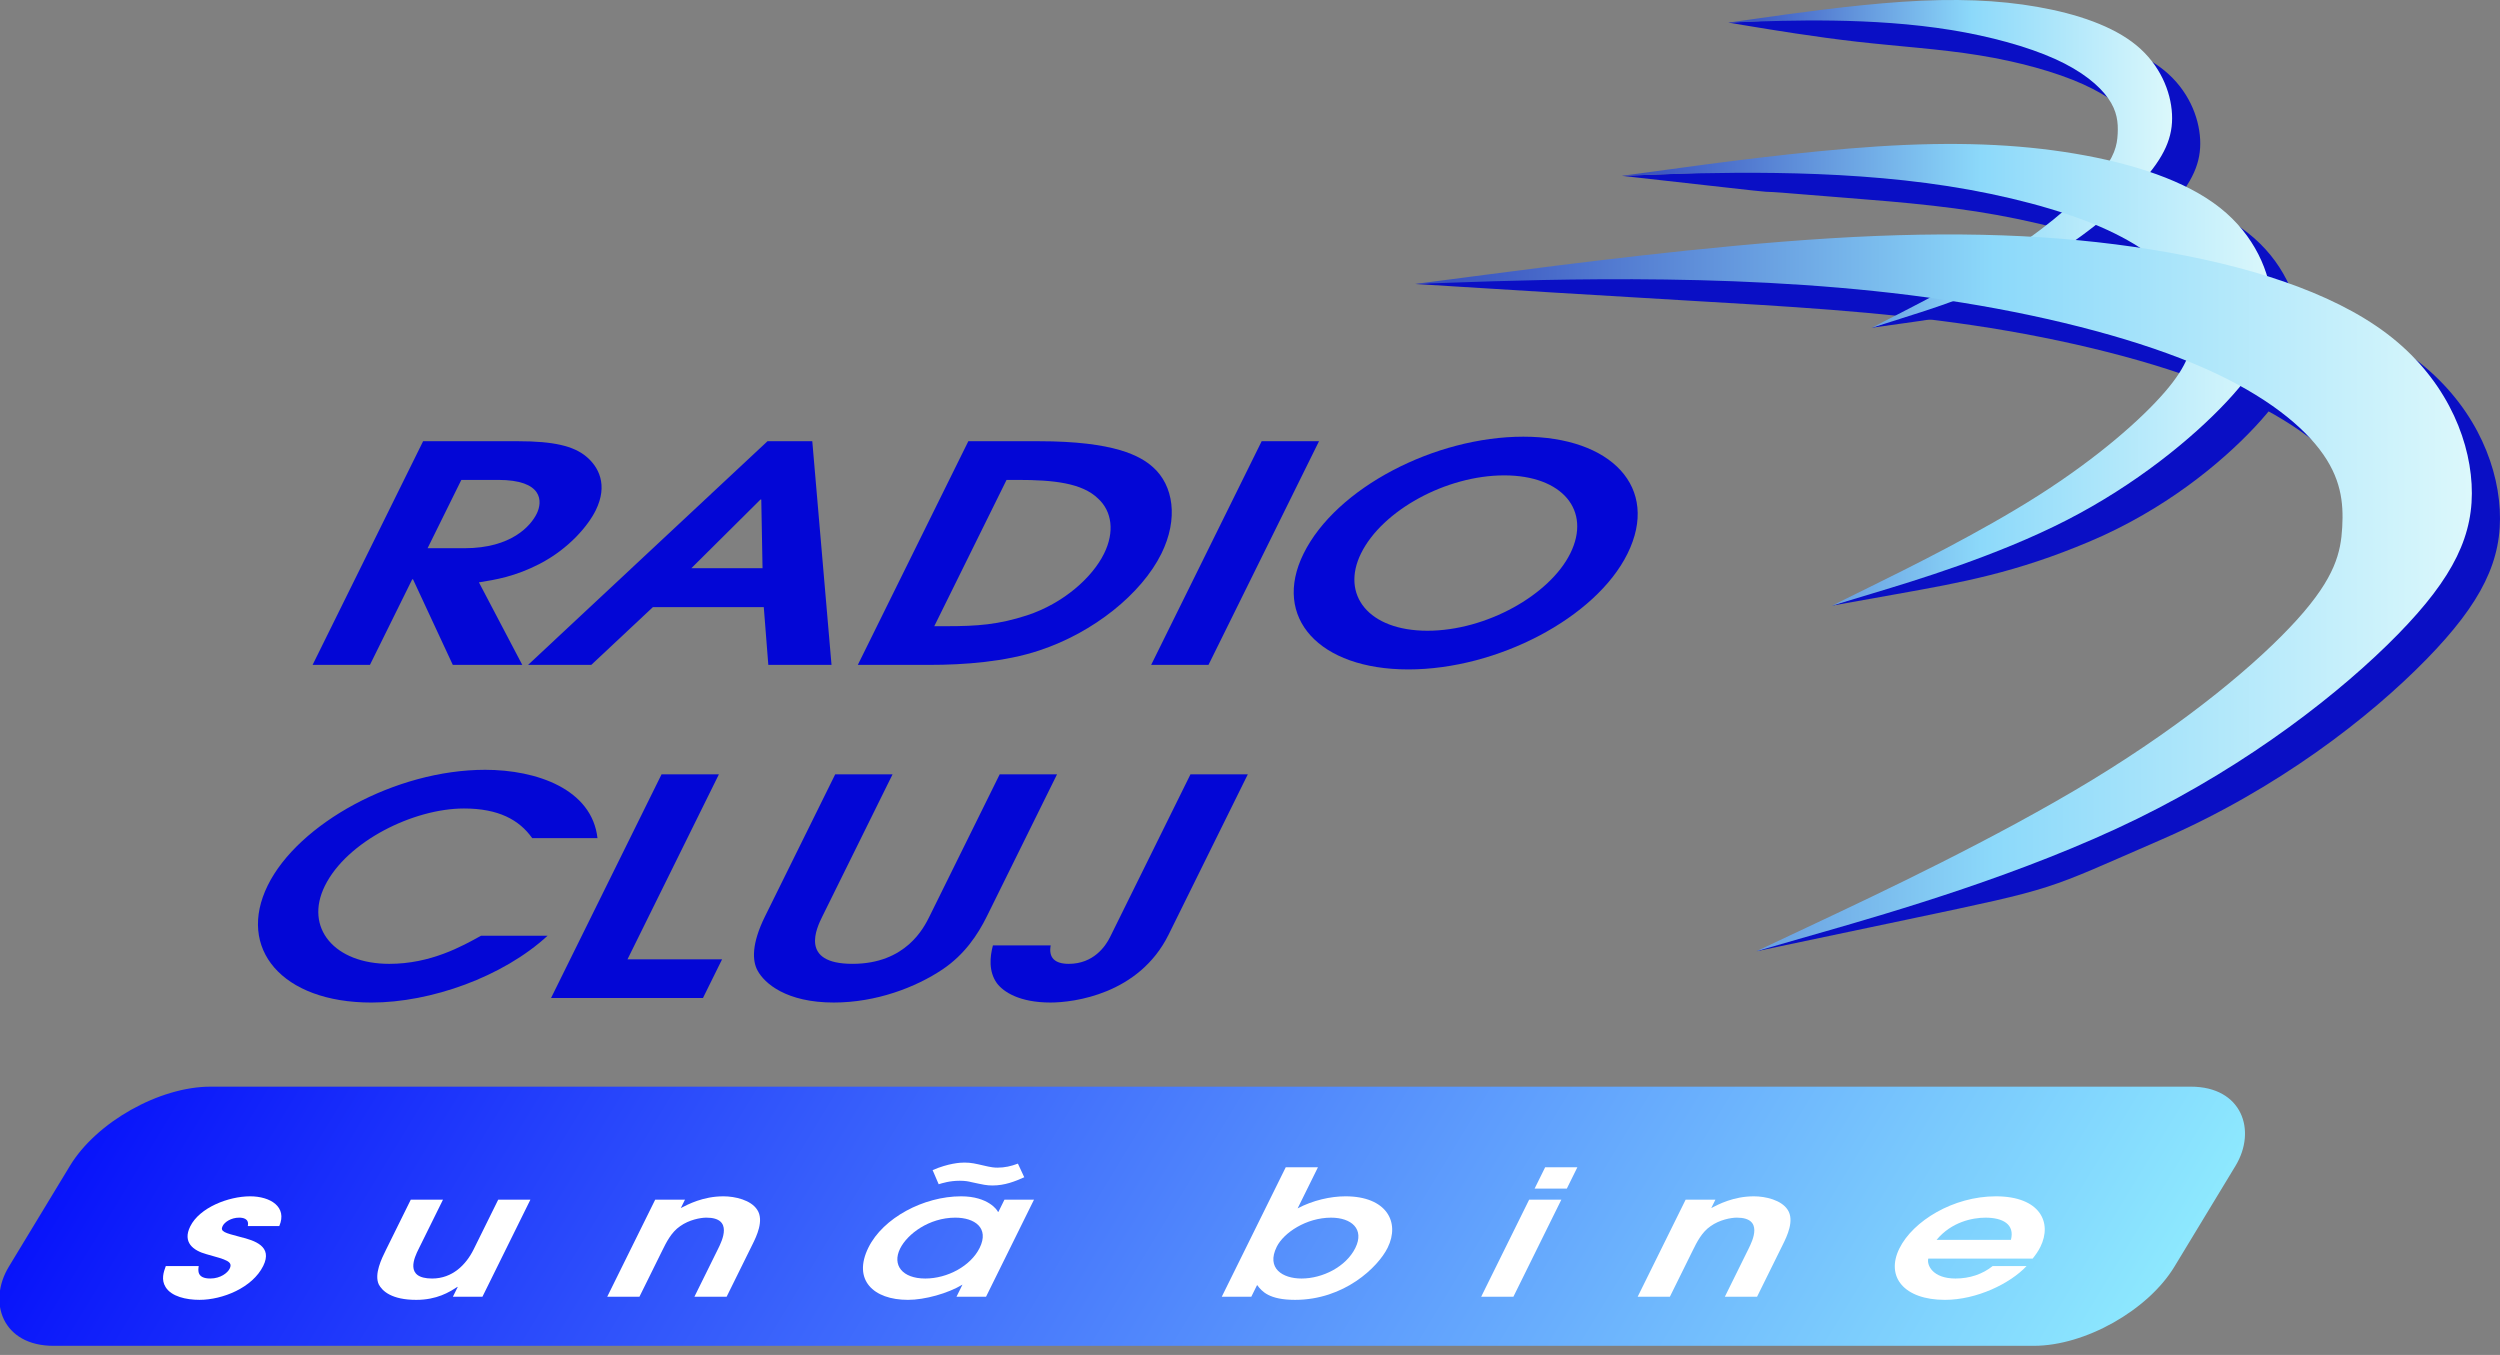 <?xml version="1.0" encoding="UTF-8" standalone="no"?>
<svg
   xmlns:dc="http://purl.org/dc/elements/1.1/"
   xmlns:cc="http://creativecommons.org/ns#"
   xmlns:rdf="http://www.w3.org/1999/02/22-rdf-syntax-ns#"
   xmlns:svg="http://www.w3.org/2000/svg"
   xmlns="http://www.w3.org/2000/svg"
   xmlns:xlink="http://www.w3.org/1999/xlink"
   width="232.472mm"
   height="125.991mm"
   viewBox="0 0 232.472 125.991"
   version="1.1"
   id="svg8">
  <rect x="0" y="0" width="232.472" height="125.991" fill="#808080" stroke="none"/>
  <defs
     id="defs2">
    <linearGradient
       id="linearGradient4224">
      <stop
         style="stop-color:#0610fa;stop-opacity:1"
         offset="0"
         id="stop4220" />
      <stop
         style="stop-color:#90edfe;stop-opacity:1"
         offset="1"
         id="stop4222" />
    </linearGradient>
    <linearGradient
       id="linearGradient3945">
      <stop
         style="stop-color:#3449bb;stop-opacity:1"
         offset="0"
         id="stop3941" />
      <stop
         style="stop-color:#8cd9fa;stop-opacity:1"
         offset="0.532"
         id="stop3949" />
      <stop
         style="stop-color:#e1fafb;stop-opacity:1"
         offset="1"
         id="stop3943" />
    </linearGradient>
    <linearGradient
       id="linearGradient2229">
      <stop
         style="stop-color:#ffffff;stop-opacity:0.862"
         offset="0"
         id="stop2225" />
      <stop
         style="stop-color:#cccccc;stop-opacity:1"
         offset="1"
         id="stop2227" />
    </linearGradient>
    <linearGradient
       id="linearGradient2186">
      <stop
         style="stop-color:#929baa;stop-opacity:1"
         offset="0"
         id="stop2182" />
      <stop
         style="stop-color:#535b66;stop-opacity:1"
         offset="1"
         id="stop2184" />
    </linearGradient>
    <linearGradient
       id="linearGradient1638">
      <stop
         style="stop-color:#284d9d;stop-opacity:1"
         offset="0"
         id="stop1634" />
      <stop
         style="stop-color:#ffffff;stop-opacity:0"
         offset="1"
         id="stop1636" />
    </linearGradient>
    <linearGradient
       id="linearGradient1033">
      <stop
         style="stop-color:#ffffff;stop-opacity:0.862"
         offset="0"
         id="stop1029" />
      <stop
         style="stop-color:#d0e1ff;stop-opacity:1"
         offset="1"
         id="stop1031" />
    </linearGradient>
    <radialGradient
       xlink:href="#linearGradient1033"
       id="radialGradient1037"
       cx="-680.165"
       cy="2978.19"
       fx="-680.165"
       fy="2978.19"
       r="57.426"
       gradientTransform="matrix(0.585,0,0,0.341,-272.599,2029.087)"
       gradientUnits="userSpaceOnUse" />
    <filter
       style="color-interpolation-filters:sRGB"
       id="filter2030"
       x="-0.016"
       width="1.032"
       y="-0.036"
       height="1.072">
      <feGaussianBlur
         result="result1"
         stdDeviation="0.833"
         id="feGaussianBlur2008" />
      <feBlend
         in2="result1"
         result="result5"
         mode="multiply"
         in="result1"
         id="feBlend2010" />
      <feGaussianBlur
         in="result5"
         result="result6"
         stdDeviation="1"
         id="feGaussianBlur2012" />
      <feComposite
         result="result8"
         in2="result5"
         in="result6"
         operator="xor"
         id="feComposite2014" />
      <feComposite
         in="result6"
         result="fbSourceGraphic"
         operator="xor"
         in2="result8"
         id="feComposite2016" />
      <feSpecularLighting
         in="fbSourceGraphic"
         result="result1"
         lighting-color="#ffffff"
         surfaceScale="2"
         specularConstant="2.2"
         specularExponent="55"
         id="feSpecularLighting2020">
        <fePointLight
           x="-5000"
           y="-10000"
           z="20000"
           id="fePointLight2018" />
      </feSpecularLighting>
      <feComposite
         in2="fbSourceGraphic"
         in="result1"
         result="result2"
         operator="in"
         id="feComposite2022" />
      <feComposite
         in="fbSourceGraphic"
         result="result4"
         operator="arithmetic"
         k2="2"
         k3="1"
         in2="result2"
         id="feComposite2024"
         k1="0"
         k4="0" />
      <feComposite
         in2="result4"
         in="result4"
         operator="in"
         result="result91"
         id="feComposite2026" />
      <feBlend
         mode="darken"
         in2="result91"
         id="feBlend2028" />
    </filter>
    <filter
       style="color-interpolation-filters:sRGB"
       id="filter2054"
       x="-0.016"
       width="1.032"
       y="-0.036"
       height="1.072">
      <feGaussianBlur
         result="result1"
         stdDeviation="0.833"
         id="feGaussianBlur2032" />
      <feBlend
         in2="result1"
         result="result5"
         mode="multiply"
         in="result1"
         id="feBlend2034" />
      <feGaussianBlur
         in="result5"
         result="result6"
         stdDeviation="1"
         id="feGaussianBlur2036" />
      <feComposite
         result="result8"
         in2="result5"
         in="result6"
         operator="xor"
         id="feComposite2038" />
      <feComposite
         in="result6"
         result="fbSourceGraphic"
         operator="xor"
         in2="result8"
         id="feComposite2040" />
      <feSpecularLighting
         in="fbSourceGraphic"
         result="result1"
         lighting-color="#ffffff"
         surfaceScale="2"
         specularConstant="2.2"
         specularExponent="55"
         id="feSpecularLighting2044">
        <fePointLight
           x="-5000"
           y="-10000"
           z="20000"
           id="fePointLight2042" />
      </feSpecularLighting>
      <feComposite
         in2="fbSourceGraphic"
         in="result1"
         result="result2"
         operator="in"
         id="feComposite2046" />
      <feComposite
         in="fbSourceGraphic"
         result="result4"
         operator="arithmetic"
         k2="2"
         k3="1"
         in2="result2"
         id="feComposite2048"
         k1="0"
         k4="0" />
      <feComposite
         in2="result4"
         in="result4"
         operator="in"
         result="result91"
         id="feComposite2050" />
      <feBlend
         mode="darken"
         in2="result91"
         id="feBlend2052" />
    </filter>
    <filter
       style="color-interpolation-filters:sRGB"
       id="filter2078"
       x="-0.016"
       width="1.032"
       y="-0.036"
       height="1.072">
      <feGaussianBlur
         result="result1"
         stdDeviation="0.833"
         id="feGaussianBlur2056" />
      <feBlend
         in2="result1"
         result="result5"
         mode="multiply"
         in="result1"
         id="feBlend2058" />
      <feGaussianBlur
         in="result5"
         result="result6"
         stdDeviation="1"
         id="feGaussianBlur2060" />
      <feComposite
         result="result8"
         in2="result5"
         in="result6"
         operator="xor"
         id="feComposite2062" />
      <feComposite
         in="result6"
         result="fbSourceGraphic"
         operator="xor"
         in2="result8"
         id="feComposite2064" />
      <feSpecularLighting
         in="fbSourceGraphic"
         result="result1"
         lighting-color="#ffffff"
         surfaceScale="2"
         specularConstant="2.2"
         specularExponent="55"
         id="feSpecularLighting2068">
        <fePointLight
           x="-5000"
           y="-10000"
           z="20000"
           id="fePointLight2066" />
      </feSpecularLighting>
      <feComposite
         in2="fbSourceGraphic"
         in="result1"
         result="result2"
         operator="in"
         id="feComposite2070" />
      <feComposite
         in="fbSourceGraphic"
         result="result4"
         operator="arithmetic"
         k2="2"
         k3="1"
         in2="result2"
         id="feComposite2072"
         k1="0"
         k4="0" />
      <feComposite
         in2="result4"
         in="result4"
         operator="in"
         result="result91"
         id="feComposite2074" />
      <feBlend
         mode="darken"
         in2="result91"
         id="feBlend2076" />
    </filter>
    <linearGradient
       xlink:href="#linearGradient1638"
       id="linearGradient1640"
       x1="238.863"
       y1="101.857"
       x2="324.43"
       y2="101.857"
       gradientUnits="userSpaceOnUse"
       gradientTransform="translate(-34.836,-18.825)" />
    <filter
       style="color-interpolation-filters:sRGB"
       id="filter1650"
       x="-2.454914e-06"
       width="1"
       y="-0"
       height="1">
      <feGaussianBlur
         stdDeviation="0"
         id="feGaussianBlur1652" />
    </filter>
    <linearGradient
       id="linearGradient1274">
      <stop
         style="stop-color:#a9b5d8;stop-opacity:1"
         offset="0"
         id="stop1270" />
      <stop
         style="stop-color:#d5e0ef;stop-opacity:1"
         offset="1"
         id="stop1272" />
    </linearGradient>
    <filter
       style="color-interpolation-filters:sRGB"
       id="filter930">
      <feGaussianBlur
         stdDeviation="2 2"
         result="blur"
         id="feGaussianBlur928" />
    </filter>
    <filter
       style="color-interpolation-filters:sRGB"
       id="filter1051">
      <feGaussianBlur
         stdDeviation="2 2"
         result="blur"
         id="feGaussianBlur1049" />
    </filter>
    <linearGradient
       id="linearGradient988">
      <stop
         style="stop-color:#cbd1e6;stop-opacity:1"
         offset="0"
         id="stop984" />
      <stop
         style="stop-color:#c0c8de;stop-opacity:1"
         offset="1"
         id="stop986" />
    </linearGradient>
    <linearGradient
       id="linearGradient978">
      <stop
         style="stop-color:#666d7a;stop-opacity:1"
         offset="0"
         id="stop974" />
      <stop
         style="stop-color:#303843;stop-opacity:1"
         offset="1"
         id="stop976" />
    </linearGradient>
    <linearGradient
       id="linearGradient970">
      <stop
         style="stop-color:#cf550a;stop-opacity:1"
         offset="0"
         id="stop966" />
      <stop
         style="stop-color:#812a0f;stop-opacity:1"
         offset="1"
         id="stop968" />
    </linearGradient>
    <linearGradient
       id="linearGradient872">
      <stop
         style="stop-color:#f79a51;stop-opacity:1"
         offset="0"
         id="stop868" />
      <stop
         style="stop-color:#f56e38;stop-opacity:1"
         offset="1"
         id="stop870" />
    </linearGradient>
    <linearGradient
       xlink:href="#linearGradient872"
       id="linearGradient864"
       x1="325.06"
       y1="217.336"
       x2="325.06"
       y2="340.557"
       gradientUnits="userSpaceOnUse"
       gradientTransform="translate(197.061,31.011)" />
    <radialGradient
       xlink:href="#linearGradient970"
       id="radialGradient972"
       cx="109.816"
       cy="144.478"
       fx="109.816"
       fy="144.478"
       r="116.606"
       gradientTransform="matrix(0.411,1.001,-1.146,0.414,-202.108,921.502)"
       gradientUnits="userSpaceOnUse" />
    <linearGradient
       xlink:href="#linearGradient978"
       id="linearGradient980"
       x1="57.83"
       y1="146.088"
       x2="57.83"
       y2="380.622"
       gradientUnits="userSpaceOnUse"
       gradientTransform="matrix(1.063,0,0,1.062,-174.745,774.529)" />
    <linearGradient
       xlink:href="#linearGradient988"
       id="linearGradient982"
       x1="57.83"
       y1="146.088"
       x2="290.664"
       y2="146.088"
       gradientUnits="userSpaceOnUse"
       gradientTransform="matrix(1.063,0,0,1.062,-174.745,774.529)" />
    <filter
       style="color-interpolation-filters:sRGB"
       id="filter1094">
      <feGaussianBlur
         stdDeviation="2 2"
         result="blur"
         id="feGaussianBlur1092" />
    </filter>
    <linearGradient
       xlink:href="#linearGradient1274"
       id="linearGradient1276"
       x1="140.761"
       y1="353.291"
       x2="140.761"
       y2="233.565"
       gradientUnits="userSpaceOnUse" />
    <radialGradient
       xlink:href="#linearGradient970"
       id="radialGradient972-0"
       cx="109.816"
       cy="144.478"
       fx="109.816"
       fy="144.478"
       r="116.606"
       gradientTransform="matrix(0.411,1.001,-1.146,0.414,-33.116,886.967)"
       gradientUnits="userSpaceOnUse" />
    <radialGradient
       xlink:href="#linearGradient1033"
       id="radialGradient1037-1"
       cx="-680.165"
       cy="2978.19"
       fx="-680.165"
       fy="2978.19"
       r="57.426"
       gradientTransform="matrix(0.585,0,0,0.341,-272.599,2029.087)"
       gradientUnits="userSpaceOnUse" />
    <filter
       style="color-interpolation-filters:sRGB"
       id="filter2030-4"
       x="-0.016"
       width="1.032"
       y="-0.036"
       height="1.072">
      <feGaussianBlur
         result="result1"
         stdDeviation="0.833"
         id="feGaussianBlur2008-7" />
      <feBlend
         in2="result1"
         result="result5"
         mode="multiply"
         in="result1"
         id="feBlend2010-6" />
      <feGaussianBlur
         in="result5"
         result="result6"
         stdDeviation="1"
         id="feGaussianBlur2012-0" />
      <feComposite
         result="result8"
         in2="result5"
         in="result6"
         operator="xor"
         id="feComposite2014-6" />
      <feComposite
         in="result6"
         result="fbSourceGraphic"
         operator="xor"
         in2="result8"
         id="feComposite2016-1" />
      <feSpecularLighting
         in="fbSourceGraphic"
         result="result1"
         lighting-color="#ffffff"
         surfaceScale="2"
         specularConstant="2.2"
         specularExponent="55"
         id="feSpecularLighting2020-2">
        <fePointLight
           x="-5000"
           y="-10000"
           z="20000"
           id="fePointLight2018-0" />
      </feSpecularLighting>
      <feComposite
         in2="fbSourceGraphic"
         in="result1"
         result="result2"
         operator="in"
         id="feComposite2022-3" />
      <feComposite
         in="fbSourceGraphic"
         result="result4"
         operator="arithmetic"
         k2="2"
         k3="1"
         in2="result2"
         id="feComposite2024-8"
         k1="0"
         k4="0" />
      <feComposite
         in2="result4"
         in="result4"
         operator="in"
         result="result91"
         id="feComposite2026-5" />
      <feBlend
         mode="darken"
         in2="result91"
         id="feBlend2028-2" />
    </filter>
    <filter
       style="color-interpolation-filters:sRGB"
       id="filter2054-8"
       x="-0.016"
       width="1.032"
       y="-0.036"
       height="1.072">
      <feGaussianBlur
         result="result1"
         stdDeviation="0.833"
         id="feGaussianBlur2032-6" />
      <feBlend
         in2="result1"
         result="result5"
         mode="multiply"
         in="result1"
         id="feBlend2034-6" />
      <feGaussianBlur
         in="result5"
         result="result6"
         stdDeviation="1"
         id="feGaussianBlur2036-8" />
      <feComposite
         result="result8"
         in2="result5"
         in="result6"
         operator="xor"
         id="feComposite2038-1" />
      <feComposite
         in="result6"
         result="fbSourceGraphic"
         operator="xor"
         in2="result8"
         id="feComposite2040-2" />
      <feSpecularLighting
         in="fbSourceGraphic"
         result="result1"
         lighting-color="#ffffff"
         surfaceScale="2"
         specularConstant="2.2"
         specularExponent="55"
         id="feSpecularLighting2044-5">
        <fePointLight
           x="-5000"
           y="-10000"
           z="20000"
           id="fePointLight2042-8" />
      </feSpecularLighting>
      <feComposite
         in2="fbSourceGraphic"
         in="result1"
         result="result2"
         operator="in"
         id="feComposite2046-9" />
      <feComposite
         in="fbSourceGraphic"
         result="result4"
         operator="arithmetic"
         k2="2"
         k3="1"
         in2="result2"
         id="feComposite2048-7"
         k1="0"
         k4="0" />
      <feComposite
         in2="result4"
         in="result4"
         operator="in"
         result="result91"
         id="feComposite2050-2" />
      <feBlend
         mode="darken"
         in2="result91"
         id="feBlend2052-7" />
    </filter>
    <filter
       style="color-interpolation-filters:sRGB"
       id="filter2078-3"
       x="-0.016"
       width="1.032"
       y="-0.036"
       height="1.072">
      <feGaussianBlur
         result="result1"
         stdDeviation="0.833"
         id="feGaussianBlur2056-7" />
      <feBlend
         in2="result1"
         result="result5"
         mode="multiply"
         in="result1"
         id="feBlend2058-7" />
      <feGaussianBlur
         in="result5"
         result="result6"
         stdDeviation="1"
         id="feGaussianBlur2060-2" />
      <feComposite
         result="result8"
         in2="result5"
         in="result6"
         operator="xor"
         id="feComposite2062-2" />
      <feComposite
         in="result6"
         result="fbSourceGraphic"
         operator="xor"
         in2="result8"
         id="feComposite2064-1" />
      <feSpecularLighting
         in="fbSourceGraphic"
         result="result1"
         lighting-color="#ffffff"
         surfaceScale="2"
         specularConstant="2.2"
         specularExponent="55"
         id="feSpecularLighting2068-5">
        <fePointLight
           x="-5000"
           y="-10000"
           z="20000"
           id="fePointLight2066-6" />
      </feSpecularLighting>
      <feComposite
         in2="fbSourceGraphic"
         in="result1"
         result="result2"
         operator="in"
         id="feComposite2070-8" />
      <feComposite
         in="fbSourceGraphic"
         result="result4"
         operator="arithmetic"
         k2="2"
         k3="1"
         in2="result2"
         id="feComposite2072-4"
         k1="0"
         k4="0" />
      <feComposite
         in2="result4"
         in="result4"
         operator="in"
         result="result91"
         id="feComposite2074-8" />
      <feBlend
         mode="darken"
         in2="result91"
         id="feBlend2076-3" />
    </filter>
    <filter
       style="color-interpolation-filters:sRGB"
       id="filter1650-7"
       x="-2.454914e-06"
       width="1"
       y="-0"
       height="1">
      <feGaussianBlur
         stdDeviation="0"
         id="feGaussianBlur1652-2" />
    </filter>
    <radialGradient
       xlink:href="#linearGradient1033"
       id="radialGradient1037-5"
       cx="-680.165"
       cy="2978.19"
       fx="-680.165"
       fy="2978.19"
       r="57.426"
       gradientTransform="matrix(0.585,0,0,0.341,-272.599,2029.087)"
       gradientUnits="userSpaceOnUse" />
    <filter
       style="color-interpolation-filters:sRGB"
       id="filter2030-8"
       x="-0.016"
       width="1.032"
       y="-0.036"
       height="1.072">
      <feGaussianBlur
         result="result1"
         stdDeviation="0.833"
         id="feGaussianBlur2008-3" />
      <feBlend
         in2="result1"
         result="result5"
         mode="multiply"
         in="result1"
         id="feBlend2010-4" />
      <feGaussianBlur
         in="result5"
         result="result6"
         stdDeviation="1"
         id="feGaussianBlur2012-8" />
      <feComposite
         result="result8"
         in2="result5"
         in="result6"
         operator="xor"
         id="feComposite2014-2" />
      <feComposite
         in="result6"
         result="fbSourceGraphic"
         operator="xor"
         in2="result8"
         id="feComposite2016-3" />
      <feSpecularLighting
         in="fbSourceGraphic"
         result="result1"
         lighting-color="#ffffff"
         surfaceScale="2"
         specularConstant="2.2"
         specularExponent="55"
         id="feSpecularLighting2020-20">
        <fePointLight
           x="-5000"
           y="-10000"
           z="20000"
           id="fePointLight2018-7" />
      </feSpecularLighting>
      <feComposite
         in2="fbSourceGraphic"
         in="result1"
         result="result2"
         operator="in"
         id="feComposite2022-1" />
      <feComposite
         in="fbSourceGraphic"
         result="result4"
         operator="arithmetic"
         k2="2"
         k3="1"
         in2="result2"
         id="feComposite2024-5"
         k1="0"
         k4="0" />
      <feComposite
         in2="result4"
         in="result4"
         operator="in"
         result="result91"
         id="feComposite2026-1" />
      <feBlend
         mode="darken"
         in2="result91"
         id="feBlend2028-5" />
    </filter>
    <filter
       style="color-interpolation-filters:sRGB"
       id="filter2054-3"
       x="-0.016"
       width="1.032"
       y="-0.036"
       height="1.072">
      <feGaussianBlur
         result="result1"
         stdDeviation="0.833"
         id="feGaussianBlur2032-9" />
      <feBlend
         in2="result1"
         result="result5"
         mode="multiply"
         in="result1"
         id="feBlend2034-9" />
      <feGaussianBlur
         in="result5"
         result="result6"
         stdDeviation="1"
         id="feGaussianBlur2036-5" />
      <feComposite
         result="result8"
         in2="result5"
         in="result6"
         operator="xor"
         id="feComposite2038-8" />
      <feComposite
         in="result6"
         result="fbSourceGraphic"
         operator="xor"
         in2="result8"
         id="feComposite2040-6" />
      <feSpecularLighting
         in="fbSourceGraphic"
         result="result1"
         lighting-color="#ffffff"
         surfaceScale="2"
         specularConstant="2.2"
         specularExponent="55"
         id="feSpecularLighting2044-9">
        <fePointLight
           x="-5000"
           y="-10000"
           z="20000"
           id="fePointLight2042-2" />
      </feSpecularLighting>
      <feComposite
         in2="fbSourceGraphic"
         in="result1"
         result="result2"
         operator="in"
         id="feComposite2046-0" />
      <feComposite
         in="fbSourceGraphic"
         result="result4"
         operator="arithmetic"
         k2="2"
         k3="1"
         in2="result2"
         id="feComposite2048-8"
         k1="0"
         k4="0" />
      <feComposite
         in2="result4"
         in="result4"
         operator="in"
         result="result91"
         id="feComposite2050-6" />
      <feBlend
         mode="darken"
         in2="result91"
         id="feBlend2052-5" />
    </filter>
    <filter
       style="color-interpolation-filters:sRGB"
       id="filter2078-9"
       x="-0.016"
       width="1.032"
       y="-0.036"
       height="1.072">
      <feGaussianBlur
         result="result1"
         stdDeviation="0.833"
         id="feGaussianBlur2056-2" />
      <feBlend
         in2="result1"
         result="result5"
         mode="multiply"
         in="result1"
         id="feBlend2058-5" />
      <feGaussianBlur
         in="result5"
         result="result6"
         stdDeviation="1"
         id="feGaussianBlur2060-8" />
      <feComposite
         result="result8"
         in2="result5"
         in="result6"
         operator="xor"
         id="feComposite2062-7" />
      <feComposite
         in="result6"
         result="fbSourceGraphic"
         operator="xor"
         in2="result8"
         id="feComposite2064-16" />
      <feSpecularLighting
         in="fbSourceGraphic"
         result="result1"
         lighting-color="#ffffff"
         surfaceScale="2"
         specularConstant="2.2"
         specularExponent="55"
         id="feSpecularLighting2068-7">
        <fePointLight
           x="-5000"
           y="-10000"
           z="20000"
           id="fePointLight2066-7" />
      </feSpecularLighting>
      <feComposite
         in2="fbSourceGraphic"
         in="result1"
         result="result2"
         operator="in"
         id="feComposite2070-1" />
      <feComposite
         in="fbSourceGraphic"
         result="result4"
         operator="arithmetic"
         k2="2"
         k3="1"
         in2="result2"
         id="feComposite2072-6"
         k1="0"
         k4="0" />
      <feComposite
         in2="result4"
         in="result4"
         operator="in"
         result="result91"
         id="feComposite2074-0" />
      <feBlend
         mode="darken"
         in2="result91"
         id="feBlend2076-7" />
    </filter>
    <filter
       style="color-interpolation-filters:sRGB"
       id="filter1650-2"
       x="-2.454914e-06"
       width="1"
       y="-0"
       height="1">
      <feGaussianBlur
         stdDeviation="0"
         id="feGaussianBlur1652-23" />
    </filter>
    <filter
       style="color-interpolation-filters:sRGB"
       id="filter930-3">
      <feGaussianBlur
         stdDeviation="2 2"
         result="blur"
         id="feGaussianBlur928-2" />
    </filter>
    <filter
       style="color-interpolation-filters:sRGB"
       id="filter1051-1">
      <feGaussianBlur
         stdDeviation="2 2"
         result="blur"
         id="feGaussianBlur1049-2" />
    </filter>
    <radialGradient
       xlink:href="#linearGradient2186"
       id="radialGradient972-7"
       cx="109.816"
       cy="144.478"
       fx="109.816"
       fy="144.478"
       r="116.606"
       gradientTransform="matrix(0.837,2.172,-2.336,0.899,220.301,584.374)"
       gradientUnits="userSpaceOnUse" />
    <filter
       style="color-interpolation-filters:sRGB"
       id="filter1094-3">
      <feGaussianBlur
         stdDeviation="2 2"
         result="blur"
         id="feGaussianBlur1092-6" />
    </filter>
    <linearGradient
       xlink:href="#linearGradient1274"
       id="linearGradient1276-7"
       x1="140.761"
       y1="353.291"
       x2="140.761"
       y2="233.565"
       gradientUnits="userSpaceOnUse" />
    <radialGradient
       xlink:href="#linearGradient970"
       id="radialGradient972-0-6"
       cx="109.816"
       cy="144.478"
       fx="109.816"
       fy="144.478"
       r="116.606"
       gradientTransform="matrix(0.411,1.001,-1.146,0.414,-33.116,886.967)"
       gradientUnits="userSpaceOnUse" />
    <filter
       style="color-interpolation-filters:sRGB"
       id="filter1660"
       x="-0.048"
       width="1.096"
       y="-0.051"
       height="1.102">
      <feGaussianBlur
         stdDeviation="2.567"
         id="feGaussianBlur1662" />
    </filter>
    <linearGradient
       xlink:href="#linearGradient2229"
       id="linearGradient2302"
       gradientUnits="userSpaceOnUse"
       x1="270.748"
       y1="1015.112"
       x2="270.748"
       y2="1123.213" />
    <style
       type="text/css"
       id="style6"><![CDATA[
    .fil1 {fill:#1F1A17}
    .fil2 {fill:#F1BB00}
    .fil0 {fill:white}
   ]]></style>
    <polygon
       id="pg-13-copy-2-a"
       points="0,151.905 0,0.186 369.924,0.186 369.924,151.905 " />
    <polygon
       id="pg-13-copy-2-c"
       points="0,2.619 0,154.338 369.924,154.338 369.924,2.619 " />
    <polygon
       id="pg-13-copy-2-e"
       points="0.001,16.537 0.001,0 16.356,0 16.356,16.537 " />
    <mask
       fill="#ffffff"
       id="pg-13-copy-2-d">
      <use
         id="use353"
         xlink:href="#pg-13-copy-2-c"
         x="0"
         y="0"
         width="100%"
         height="100%" />
    </mask>
    <mask
       id="pg-13-copy-2-b"
       fill="#ffffff">
      <use
         height="100%"
         width="100%"
         y="0"
         x="0"
         xlink:href="#pg-13-copy-2-a"
         id="use338" />
    </mask>
    <mask
       id="pg-13-copy-2-f"
       fill="#ffffff">
      <use
         height="100%"
         width="100%"
         y="0"
         x="0"
         xlink:href="#pg-13-copy-2-e"
         id="use440" />
    </mask>
    <style
       id="style6-0"
       type="text/css"><![CDATA[
    .fil1 {fill:#1F1A17}
    .fil2 {fill:#F1BB00}
    .fil0 {fill:white}
   ]]></style>
    <clipPath
       clipPathUnits="userSpaceOnUse"
       id="clipPath7828">
      <path
         d="M 0,793.586 H 610.469 V 0 H 0 Z"
         id="path7826" />
    </clipPath>
    <clipPath
       clipPathUnits="userSpaceOnUse"
       id="clipPath7772">
      <path
         d="M 0,793.586 H 610.469 V 0 H 0 Z"
         id="path7770" />
    </clipPath>
    <clipPath
       clipPathUnits="userSpaceOnUse"
       id="clipPath7780">
      <path
         d="M 22.241,778.766 H 156.928 V 644.081 H 22.241 Z"
         id="path7778" />
    </clipPath>
    <clipPath
       clipPathUnits="userSpaceOnUse"
       id="clipPath7828-9">
      <path
         d="M 0,793.586 H 610.469 V 0 H 0 Z"
         id="path7826-1" />
    </clipPath>
    <clipPath
       clipPathUnits="userSpaceOnUse"
       id="clipPath7772-1">
      <path
         d="M 0,793.586 H 610.469 V 0 H 0 Z"
         id="path7770-3" />
    </clipPath>
    <clipPath
       clipPathUnits="userSpaceOnUse"
       id="clipPath7780-7">
      <path
         d="M 22.241,778.766 H 156.928 V 644.081 H 22.241 Z"
         id="path7778-9" />
    </clipPath>
    <linearGradient
       xlink:href="#linearGradient3945"
       id="linearGradient3947"
       x1="670.684"
       y1="1404.737"
       x2="713.259"
       y2="1404.737"
       gradientUnits="userSpaceOnUse" />
    <linearGradient
       xlink:href="#linearGradient3945"
       id="linearGradient3984"
       gradientUnits="userSpaceOnUse"
       x1="670.684"
       y1="1404.737"
       x2="713.259"
       y2="1404.737"
       gradientTransform="matrix(1.466,0,0,1.409,-322.216,-559.771)" />
    <linearGradient
       xlink:href="#linearGradient3945"
       id="linearGradient4003"
       gradientUnits="userSpaceOnUse"
       x1="670.684"
       y1="1404.737"
       x2="713.259"
       y2="1404.737"
       gradientTransform="matrix(2.381,0,0,2.187,-955.444,-1643.055)" />
    <linearGradient
       xlink:href="#linearGradient4224"
       id="linearGradient4218"
       x1="1428.54"
       y1="1773.236"
       x2="1637.694"
       y2="1773.236"
       gradientUnits="userSpaceOnUse" />
    <linearGradient
       xlink:href="#linearGradient4224"
       id="linearGradient4251"
       gradientUnits="userSpaceOnUse"
       x1="1428.54"
       y1="1773.236"
       x2="1637.694"
       y2="1773.236" />
  </defs>
  <g
     id="layer1"
     transform="translate(-509.965,-1402.632)">
    <g
       id="g4131">
      <g
         id="g4009-8"
         transform="translate(2.616,2.354)"
         style="fill:#0a0fc5;fill-opacity:1">
        <path
           style="fill:#0a0fc5;fill-opacity:1;stroke:none;stroke-width:0.265px;stroke-linecap:butt;stroke-linejoin:miter;stroke-opacity:1"
           d="m 684.49,1430.322 c 3.099,-0.435 9.107,-1.278 13.951,-3.235 4.844,-1.957 8.429,-5.014 10.62,-7.451 2.191,-2.437 2.988,-4.253 2.878,-6.391 -0.11,-2.138 -1.127,-4.597 -3.307,-6.394 -2.179,-1.797 -5.52,-2.931 -9.496,-3.715 -3.976,-0.783 -8.585,-1.215 -13.869,-1.282 -5.284,-0.067 -11.241,0.231 -14.219,0.379 -2.979,0.149 -2.979,0.149 -2.979,0.149 0,0 0,0 2.012,0.332 2.012,0.332 6.036,0.997 9.945,1.442 3.909,0.445 7.704,0.671 11.348,1.262 3.644,0.591 7.138,1.548 9.674,2.691 2.536,1.143 4.115,2.472 4.954,3.665 0.839,1.193 0.938,2.251 0.883,3.309 -0.055,1.059 -0.265,2.119 -2.015,3.834 -1.75,1.714 -5.041,4.082 -9.211,6.165 -4.17,2.082 -9.22,3.879 -11.745,4.777 -2.525,0.898 -2.525,0.898 -2.525,0.898 0,0 0,0 0,0 0,-10e-5 0,0 3.099,-0.435 z"
           id="path3937-52" />
        <path
           style="fill:#0a0fc5;fill-opacity:1;stroke:none;stroke-width:0.38px;stroke-linecap:butt;stroke-linejoin:miter;stroke-opacity:1"
           d="m 683.732,1455.518 c 6.031,-1.079 11.047,-1.976 17.944,-4.892 6.896,-2.917 12.151,-7.224 15.362,-10.656 3.211,-3.433 4.38,-5.991 4.219,-9.002 -0.161,-3.011 -1.652,-6.475 -4.846,-9.006 -3.194,-2.531 -8.091,-4.129 -13.482,-5.039 -5.391,-0.91 -11.275,-1.132 -18.816,-1.066 -7.541,0.066 -16.739,0.419 -21.338,0.596 -4.599,0.177 -4.599,0.177 -4.599,0.177 0,0 0,0 8.237,0.923 8.237,0.923 2.746,0.307 8.273,0.774 5.527,0.467 11.089,0.785 16.43,1.617 5.341,0.833 10.462,2.18 14.179,3.79 3.718,1.61 6.032,3.482 7.262,5.162 1.23,1.681 1.375,3.17 1.294,4.662 -0.081,1.492 -0.388,2.986 -2.575,5.523 -2.187,2.537 -6.253,6.118 -12.162,9.211 -5.909,3.094 -13.661,5.7 -17.537,7.003 -3.876,1.303 -3.876,1.303 -3.876,1.303 0,0 0,0 0,0 0,-2e-4 0,0 6.031,-1.079 z"
           id="path3937-5-1" />
        <path
           style="fill:#0a0fc5;fill-opacity:1;stroke:none;stroke-width:0.604px;stroke-linecap:butt;stroke-linejoin:miter;stroke-opacity:1"
           d="m 684.785,1485.767 c 14.115,-2.97 12.542,-2.639 23.474,-7.384 10.932,-4.745 19.468,-11.432 24.685,-16.761 5.217,-5.329 7.116,-9.301 6.854,-13.976 -0.262,-4.675 -2.684,-10.053 -7.873,-13.983 -5.189,-3.93 -13.145,-6.411 -21.902,-7.824 -8.758,-1.413 -18.317,-1.757 -30.296,-1.438 -11.979,0.319 -26.377,1.301 -33.576,1.792 -7.2,0.491 -7.2,0.491 -7.2,0.491 0,0 0,0 4.189,0.261 4.189,0.261 12.566,0.782 21.272,1.29 8.707,0.508 17.743,1.001 26.42,2.294 8.678,1.293 16.996,3.385 23.036,5.884 6.04,2.499 9.8,5.405 11.797,8.015 1.998,2.609 2.233,4.922 2.102,7.238 -0.132,2.316 -0.631,4.635 -4.184,8.574 -3.553,3.939 -10.159,9.498 -19.486,14.518 -9.328,5.02 -21.377,9.499 -27.401,11.739 -6.025,2.24 -6.025,2.24 -6.025,2.24 0,0 0,0 0,0 0,-3e-4 0,0 14.115,-2.97 z"
           id="path3937-3-6" />
      </g>
      <g
         id="g4009">
        <path
           style="fill:url(#linearGradient3947);fill-opacity:1;stroke:none;stroke-width:0.265px;stroke-linecap:butt;stroke-linejoin:miter;stroke-opacity:1"
           d="m 686.621,1432.29 c 2.616,-0.821 7.847,-2.462 12.255,-4.811 4.408,-2.349 7.993,-5.407 10.184,-7.843 2.191,-2.437 2.988,-4.253 2.878,-6.391 -0.11,-2.138 -1.127,-4.597 -3.307,-6.394 -2.179,-1.797 -5.52,-2.931 -9.198,-3.577 -3.678,-0.646 -7.693,-0.803 -12.54,-0.478 -4.848,0.325 -10.528,1.133 -13.369,1.537 -2.84,0.404 -2.84,0.404 -2.84,0.404 0,0 0,0 1.576,-0.06 1.576,-0.06 4.728,-0.181 8.201,-0.128 3.473,0.053 7.268,0.279 10.913,0.87 3.644,0.591 7.138,1.548 9.674,2.691 2.536,1.143 4.115,2.472 4.954,3.665 0.839,1.193 0.938,2.251 0.883,3.309 -0.055,1.059 -0.265,2.119 -1.757,3.921 -1.492,1.801 -4.266,4.343 -8,6.818 -3.734,2.475 -8.428,4.882 -10.775,6.086 -2.347,1.204 -2.347,1.204 -2.347,1.204 0,0 0,0 0,0 0,-10e-5 0,0 2.616,-0.821 z"
           id="path3937" />
        <path
           style="fill:url(#linearGradient3984);fill-opacity:1;stroke:none;stroke-width:0.38px;stroke-linecap:butt;stroke-linejoin:miter;stroke-opacity:1"
           d="m 684.15,1457.795 c 3.834,-1.156 11.501,-3.468 17.961,-6.777 6.461,-3.309 11.715,-7.616 14.926,-11.049 3.211,-3.433 4.38,-5.991 4.219,-9.002 -0.161,-3.011 -1.652,-6.475 -4.846,-9.006 -3.194,-2.531 -8.091,-4.129 -13.482,-5.039 -5.391,-0.91 -11.275,-1.132 -18.38,-0.673 -7.105,0.458 -15.431,1.596 -19.594,2.165 -4.163,0.569 -4.163,0.569 -4.163,0.569 0,0 0,0 2.31,-0.085 2.31,-0.085 6.93,-0.255 12.021,-0.18 5.091,0.074 10.653,0.392 15.994,1.225 5.341,0.833 10.462,2.18 14.179,3.79 3.718,1.61 6.032,3.482 7.262,5.162 1.23,1.681 1.375,3.17 1.294,4.662 -0.081,1.492 -0.388,2.986 -2.575,5.523 -2.187,2.537 -6.253,6.118 -11.726,9.604 -5.473,3.486 -12.353,6.877 -15.793,8.572 -3.44,1.696 -3.44,1.696 -3.44,1.696 0,0 0,0 0,0 0,-2e-4 0,0 3.834,-1.156 z"
           id="path3937-5" />
        <path
           style="fill:url(#linearGradient4003);fill-opacity:1;stroke:none;stroke-width:0.604px;stroke-linecap:butt;stroke-linejoin:miter;stroke-opacity:1"
           d="m 679.514,1489.296 c 6.228,-1.795 18.684,-5.384 29.18,-10.522 10.496,-5.138 19.032,-11.824 24.249,-17.153 5.217,-5.329 7.116,-9.301 6.854,-13.976 -0.262,-4.675 -2.684,-10.053 -7.873,-13.983 -5.189,-3.93 -13.145,-6.411 -21.902,-7.824 -8.758,-1.413 -18.317,-1.757 -29.86,-1.046 -11.543,0.711 -25.069,2.478 -31.833,3.361 -6.764,0.883 -6.764,0.883 -6.764,0.883 0,0 0,0 3.753,-0.132 3.753,-0.132 11.258,-0.395 19.529,-0.28 8.271,0.115 17.307,0.609 25.984,1.902 8.678,1.293 16.996,3.385 23.036,5.884 6.04,2.499 9.8,5.405 11.797,8.015 1.998,2.609 2.233,4.922 2.102,7.238 -0.132,2.316 -0.631,4.635 -4.184,8.574 -3.553,3.939 -10.159,9.498 -19.05,14.91 -8.892,5.412 -20.069,10.677 -25.658,13.309 -5.589,2.632 -5.589,2.632 -5.589,2.632 0,0 0,0 0,0 0,-3e-4 0,0 6.228,-1.795 z"
           id="path3937-3" />
      </g>
    </g>
    <g
       id="g4249">
      <g
         aria-label="RADIO"
         transform="matrix(1.177,0,-0.42,0.85,0,0)"
         id="text4135"
         style="font-size:33.067px;line-height:1.25;font-family:'ITC Avant Garde Gothic LT';-inkscape-font-specification:'ITC Avant Garde Gothic LT';letter-spacing:-0.27px;word-spacing:0px;fill:#0306d6;fill-opacity:1;stroke-width:0.62">
        <path
           d="m 1072.768,1722.893 h 4.53 v -9.358 h 0.066 l 6.481,9.358 h 5.489 l -6.646,-9.027 c 1.224,-0.298 2.612,-0.628 4.067,-2.017 1.753,-1.686 2.348,-4.232 2.348,-5.853 0,-2.811 -1.488,-4.795 -2.877,-5.919 -1.389,-1.124 -3.141,-1.653 -5.952,-1.653 h -7.506 z m 4.53,-20.237 h 2.91 c 3.538,0 4.365,2.348 4.365,3.704 0,1.29 -0.628,3.77 -4.365,3.77 h -2.91 z"
           style="font-style:normal;font-variant:normal;font-weight:bold;font-stretch:normal;font-family:'ITC Avant Garde Gothic LT Demi';-inkscape-font-specification:'ITC Avant Garde Gothic LT Demi Bold';fill:#0306d6;fill-opacity:1;stroke-width:0.62"
           id="path4170" />
        <path
           d="m 1089.792,1722.893 h 4.993 l 2.612,-6.316 h 8.763 l 2.612,6.316 h 4.993 l -10.251,-24.469 h -3.538 z m 11.904,-18.087 h 0.066 l 2.778,7.506 h -5.621 z"
           style="font-style:normal;font-variant:normal;font-weight:bold;font-stretch:normal;font-family:'ITC Avant Garde Gothic LT Demi';-inkscape-font-specification:'ITC Avant Garde Gothic LT Demi Bold';fill:#0306d6;fill-opacity:1;stroke-width:0.62"
           id="path4172" />
        <path
           d="m 1115.843,1722.893 h 5.654 c 2.745,0 5.886,-0.331 8.134,-1.587 3.571,-1.951 5.853,-6.184 5.853,-10.581 0,-3.836 -1.719,-7.473 -4.034,-9.457 -1.422,-1.223 -4.034,-2.844 -10.052,-2.844 h -5.555 z m 4.53,-20.237 h 0.86 c 2.844,0 5.224,0.331 7.109,2.05 1.587,1.389 2.612,3.637 2.612,6.018 0,2.612 -1.256,5.423 -3.67,6.746 -1.918,1.025 -3.505,1.19 -5.952,1.19 h -0.959 z"
           style="font-style:normal;font-variant:normal;font-weight:bold;font-stretch:normal;font-family:'ITC Avant Garde Gothic LT Demi';-inkscape-font-specification:'ITC Avant Garde Gothic LT Demi Bold';fill:#0306d6;fill-opacity:1;stroke-width:0.62"
           id="path4174" />
        <path
           d="m 1139.018,1722.893 h 4.53 v -24.469 h -4.53 z"
           style="font-style:normal;font-variant:normal;font-weight:bold;font-stretch:normal;font-family:'ITC Avant Garde Gothic LT Demi';-inkscape-font-specification:'ITC Avant Garde Gothic LT Demi Bold';fill:#0306d6;fill-opacity:1;stroke-width:0.62"
           id="path4176" />
        <path
           d="m 1146.717,1710.725 c 0,7.01 5.754,12.665 12.797,12.665 7.043,0 12.797,-5.654 12.797,-12.665 0,-7.242 -5.853,-12.797 -12.797,-12.797 -6.944,0 -12.797,5.555 -12.797,12.797 z m 4.53,-0.033 c 0,-4.696 3.67,-8.531 8.267,-8.531 4.596,0 8.267,3.836 8.267,8.531 0,4.53 -3.604,8.465 -8.267,8.465 -4.662,0 -8.267,-3.935 -8.267,-8.465 z"
           style="font-style:normal;font-variant:normal;font-weight:bold;font-stretch:normal;font-family:'ITC Avant Garde Gothic LT Demi';-inkscape-font-specification:'ITC Avant Garde Gothic LT Demi Bold';fill:#0306d6;fill-opacity:1;stroke-width:0.62"
           id="path4178" />
      </g>
      <g
         aria-label="CLUJ"
         transform="matrix(1.177,0,-0.42,0.85,0,0)"
         id="text4135-9"
         style="font-size:33.067px;line-height:1.25;font-family:'ITC Avant Garde Gothic LT';-inkscape-font-specification:'ITC Avant Garde Gothic LT';letter-spacing:-0.27px;word-spacing:0px;fill:#0306d6;fill-opacity:1;stroke-width:0.62">
        <path
           d="m 1096.648,1752.524 c -1.091,1.157 -2.877,3.075 -6.15,3.075 -4.332,0 -8.134,-3.935 -8.134,-8.531 0,-4.894 4.001,-8.465 7.969,-8.465 2.712,0 4.795,1.224 6.547,3.241 h 5.158 c -2.348,-5.357 -7.473,-7.473 -11.54,-7.473 -7.076,0 -12.665,5.886 -12.665,12.632 0,6.911 5.688,12.83 12.764,12.83 4.696,0 9.391,-2.811 11.309,-7.308 z"
           style="font-style:normal;font-variant:normal;font-weight:bold;font-stretch:normal;font-family:'ITC Avant Garde Gothic LT Demi';-inkscape-font-specification:'ITC Avant Garde Gothic LT Demi Bold';fill:#0306d6;fill-opacity:1;stroke-width:0.62"
           id="path4161" />
        <path
           d="m 1104.611,1759.335 h 12.003 v -4.232 h -7.473 v -20.237 h -4.53 z"
           style="font-style:normal;font-variant:normal;font-weight:bold;font-stretch:normal;font-family:'ITC Avant Garde Gothic LT Demi';-inkscape-font-specification:'ITC Avant Garde Gothic LT Demi Bold';fill:#0306d6;fill-opacity:1;stroke-width:0.62"
           id="path4163" />
        <path
           d="m 1118.329,1734.866 v 15.541 c 0,3.009 0.728,4.861 1.521,5.919 1.058,1.422 3.538,3.505 7.275,3.505 3.34,0 5.886,-1.653 7.308,-3.637 1.157,-1.62 1.422,-3.803 1.422,-5.787 v -15.541 h -4.53 v 15.541 c 0,1.224 0,5.191 -4.232,5.191 -4.232,0 -4.232,-3.968 -4.232,-5.191 v -15.541 z"
           style="font-style:normal;font-variant:normal;font-weight:bold;font-stretch:normal;font-family:'ITC Avant Garde Gothic LT Demi';-inkscape-font-specification:'ITC Avant Garde Gothic LT Demi Bold';fill:#0306d6;fill-opacity:1;stroke-width:0.62"
           id="path4165" />
        <path
           d="m 1146.397,1734.866 v 17.823 c 0,0.992 -0.265,2.91 -2.216,2.91 -1.124,0 -1.852,-0.694 -2.149,-2.017 h -4.563 c 0.198,1.224 0.661,2.844 1.786,4.133 0.86,0.959 2.546,2.116 4.993,2.116 1.819,0 6.679,-0.893 6.679,-7.44 v -17.525 z"
           style="font-style:normal;font-variant:normal;font-weight:bold;font-stretch:normal;font-family:'ITC Avant Garde Gothic LT Demi';-inkscape-font-specification:'ITC Avant Garde Gothic LT Demi Bold';fill:#0306d6;fill-opacity:1;stroke-width:0.62"
           id="path4167" />
      </g>
    </g>
    <g
       id="g4236">
      <rect
         style="fill:url(#linearGradient4251);fill-opacity:1;stroke:none;stroke-width:6.125;stroke-linecap:butt;stroke-miterlimit:4;stroke-dasharray:none;stroke-opacity:1;paint-order:markers fill stroke"
         id="rect4210"
         width="201.374"
         height="28.186"
         x="1431.93"
         y="1758.689"
         transform="matrix(1,0,-0.518,0.855,0,0)"
         ry="8.612" />
      <g
         aria-label="sunã bine"
         transform="matrix(1.177,0,-0.42,0.85,0,0)"
         id="text4135-8"
         style="font-size:19.134px;line-height:1.25;font-family:'ITC Avant Garde Gothic LT';-inkscape-font-specification:'ITC Avant Garde Gothic LT';letter-spacing:7.752px;word-spacing:-4.038px;fill:#ffffff;stroke-width:0.359">
        <path
           d="m 1092.043,1784.284 c -0.096,-2.105 -1.875,-3.253 -3.463,-3.253 -1.703,0 -3.559,1.224 -3.559,3.291 0,1.741 1.167,2.64 2.373,3.042 1.818,0.612 2.392,0.804 2.392,1.588 0,0.44 -0.325,1.071 -1.148,1.071 -1.052,0 -1.282,-0.88 -1.397,-1.359 h -2.602 c 0.057,0.65 0.153,1.492 0.804,2.296 0.823,1.033 2.124,1.397 3.176,1.397 1.818,0 3.712,-1.32 3.712,-3.712 0,-2.143 -1.645,-2.774 -2.966,-3.176 -1.359,-0.44 -1.799,-0.574 -1.799,-1.186 0,-0.44 0.344,-0.918 0.976,-0.918 0.268,0 0.842,0.076 1.014,0.918 z"
           style="font-style:normal;font-variant:normal;font-weight:bold;font-stretch:normal;font-family:'ITC Avant Garde Gothic LT Demi';-inkscape-font-specification:'ITC Avant Garde Gothic LT Demi Bold';fill:#ffffff;stroke-width:0.359"
           id="path4193" />
        <path
           d="m 1108.309,1781.395 v 5.434 c 0,1.684 -0.536,3.195 -2.143,3.195 -2.22,0 -2.22,-2.353 -2.22,-3.215 v -5.415 h -2.545 v 5.549 c 0,0.88 0,2.602 0.784,3.731 0.536,0.727 1.626,1.684 3.559,1.684 1.626,0 2.315,-0.842 2.736,-1.416 h 0.038 v 1.071 h 2.334 v -10.619 z"
           style="font-style:normal;font-variant:normal;font-weight:bold;font-stretch:normal;font-family:'ITC Avant Garde Gothic LT Demi';-inkscape-font-specification:'ITC Avant Garde Gothic LT Demi Bold';fill:#ffffff;stroke-width:0.359"
           id="path4195" />
        <path
           d="m 1120.711,1792.014 h 2.545 v -5.051 c 0,-0.899 0,-2.009 0.459,-2.66 0.459,-0.708 1.282,-0.938 1.741,-0.938 2.143,0 2.143,2.526 2.143,3.406 v 5.243 h 2.545 v -5.74 c 0,-0.823 0,-2.602 -0.976,-3.769 -0.88,-1.071 -2.277,-1.473 -3.195,-1.473 -1.607,0 -2.487,0.88 -2.908,1.282 v -0.918 h -2.353 z"
           style="font-style:normal;font-variant:normal;font-weight:bold;font-stretch:normal;font-family:'ITC Avant Garde Gothic LT Demi';-inkscape-font-specification:'ITC Avant Garde Gothic LT Demi Bold';fill:#ffffff;stroke-width:0.359"
           id="path4197" />
        <path
           d="m 1150.639,1781.395 h -2.334 v 1.339 h -0.038 c -0.077,-0.153 -1.359,-1.703 -3.521,-1.703 -2.947,0 -5.319,2.353 -5.319,5.606 0,3.54 2.43,5.721 5.166,5.721 1.339,0 2.908,-0.708 3.712,-1.665 v 1.32 h 2.334 z m -2.411,5.281 c 0,1.971 -1.339,3.348 -3.1,3.348 -1.818,0 -3.157,-1.473 -3.157,-3.272 0,-1.588 1.071,-3.387 3.157,-3.387 1.512,0 3.1,1.11 3.1,3.31 z m -5.721,-6.965 c 0.23,-0.115 0.727,-0.383 1.531,-0.383 0.44,0 0.727,0.076 0.976,0.153 1.071,0.287 1.32,0.364 1.799,0.364 0.957,0 1.607,-0.44 2.181,-0.899 l -1.033,-1.492 c -0.44,0.287 -0.899,0.44 -1.454,0.44 -0.23,0 -0.478,-0.019 -1.244,-0.249 -0.612,-0.172 -1.014,-0.306 -1.569,-0.306 -0.344,0 -1.225,0.076 -2.22,0.823 z"
           style="font-style:normal;font-variant:normal;font-weight:bold;font-stretch:normal;font-family:'ITC Avant Garde Gothic LT Demi';-inkscape-font-specification:'ITC Avant Garde Gothic LT Demi Bold';fill:#ffffff;stroke-width:0.359"
           id="path4199" />
        <path
           d="m 1169.263,1792.014 h 2.334 v -1.282 c 0.631,0.708 1.531,1.626 3.578,1.626 3.884,0 5.281,-3.578 5.281,-5.702 0,-2.813 -2.105,-5.625 -5.338,-5.625 -1.186,0 -2.43,0.44 -3.31,1.32 v -4.496 h -2.545 z m 2.392,-5.453 c 0,-1.55 1.205,-3.195 3.157,-3.195 1.607,0 3.1,1.244 3.1,3.31 0,2.066 -1.397,3.348 -3.061,3.348 -1.492,0 -3.195,-1.11 -3.195,-3.463 z"
           style="font-style:normal;font-variant:normal;font-weight:bold;font-stretch:normal;font-family:'ITC Avant Garde Gothic LT Demi';-inkscape-font-specification:'ITC Avant Garde Gothic LT Demi Bold';fill:#ffffff;stroke-width:0.359"
           id="path4201" />
        <path
           d="m 1189.758,1792.014 h 2.545 v -10.619 h -2.545 z m 0,-11.825 h 2.545 v -2.334 h -2.545 z"
           style="font-style:normal;font-variant:normal;font-weight:bold;font-stretch:normal;font-family:'ITC Avant Garde Gothic LT Demi';-inkscape-font-specification:'ITC Avant Garde Gothic LT Demi Bold';fill:#ffffff;stroke-width:0.359"
           id="path4203" />
        <path
           d="m 1202.121,1792.014 h 2.545 v -5.051 c 0,-0.899 0,-2.009 0.459,-2.66 0.459,-0.708 1.282,-0.938 1.741,-0.938 2.143,0 2.143,2.526 2.143,3.406 v 5.243 h 2.545 v -5.74 c 0,-0.823 0,-2.602 -0.976,-3.769 -0.88,-1.071 -2.277,-1.473 -3.195,-1.473 -1.607,0 -2.487,0.88 -2.908,1.282 v -0.918 h -2.353 z"
           style="font-style:normal;font-variant:normal;font-weight:bold;font-stretch:normal;font-family:'ITC Avant Garde Gothic LT Demi';-inkscape-font-specification:'ITC Avant Garde Gothic LT Demi Bold';fill:#ffffff;stroke-width:0.359"
           id="path4205" />
        <path
           d="m 1231.839,1787.843 c 0.076,-0.344 0.153,-0.784 0.153,-1.282 0,-2.679 -2.009,-5.53 -5.491,-5.53 -3.368,0 -5.587,2.698 -5.587,5.702 0,3.1 2.373,5.625 5.606,5.625 2.506,0 4.516,-1.78 5.128,-3.693 h -2.679 c -0.478,0.88 -1.32,1.359 -2.449,1.359 -1.818,0 -2.813,-1.492 -2.928,-2.181 z m -8.323,-2.047 c 0.478,-1.971 1.971,-2.43 3.004,-2.43 1.359,0 2.583,0.727 2.87,2.43 z"
           style="font-style:normal;font-variant:normal;font-weight:bold;font-stretch:normal;font-family:'ITC Avant Garde Gothic LT Demi';-inkscape-font-specification:'ITC Avant Garde Gothic LT Demi Bold';fill:#ffffff;stroke-width:0.359"
           id="path4207" />
      </g>
    </g>
  </g>
</svg>
